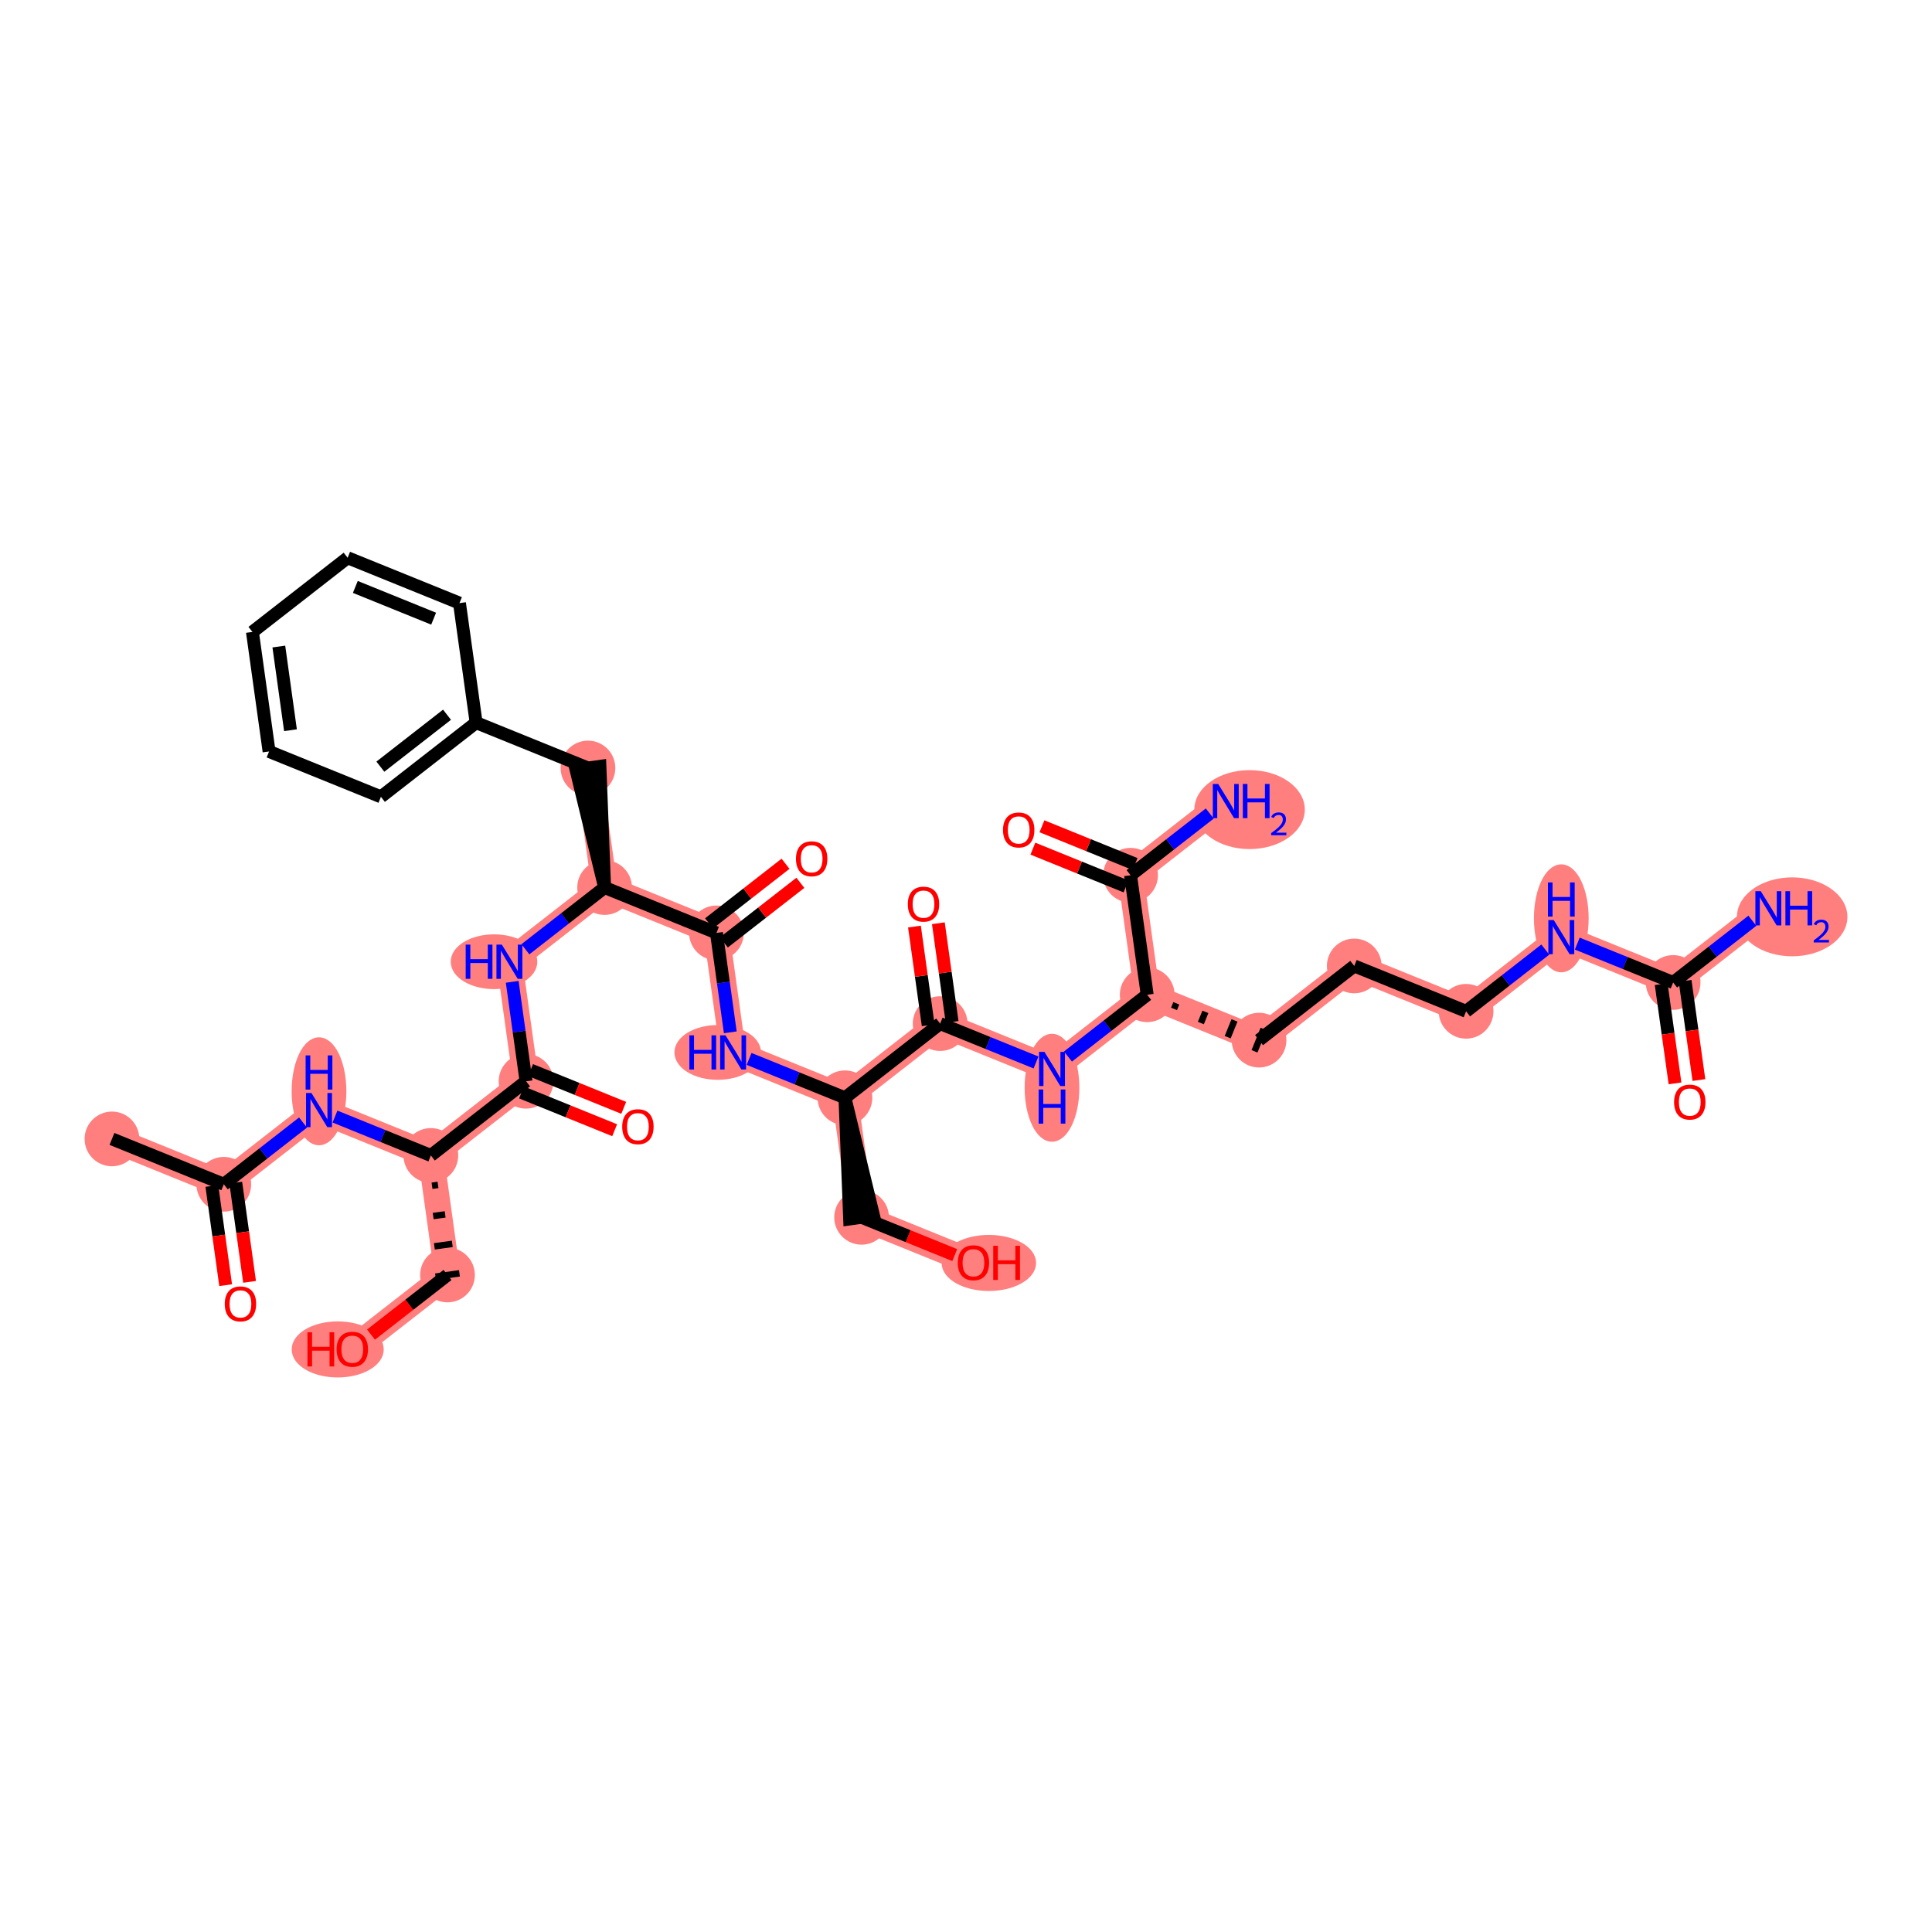 <?xml version='1.0' encoding='iso-8859-1'?>
<svg version='1.1' baseProfile='full'
              xmlns='http://www.w3.org/2000/svg'
                      xmlns:rdkit='http://www.rdkit.org/xml'
                      xmlns:xlink='http://www.w3.org/1999/xlink'
                  xml:space='preserve'
width='300px' height='300px' viewBox='0 0 300 300'>
<!-- END OF HEADER -->
<rect style='opacity:1.0;fill:#FFFFFF;stroke:none' width='300' height='300' x='0' y='0'> </rect>
<rect style='opacity:1.0;fill:#FFFFFF;stroke:none' width='300' height='300' x='0' y='0'> </rect>
<path d='M 17.385,176.851 L 34.752,183.893' style='fill:none;fill-rule:evenodd;stroke:#FF7F7F;stroke-width:4.0px;stroke-linecap:butt;stroke-linejoin:miter;stroke-opacity:1' />
<path d='M 34.752,183.893 L 49.535,172.374' style='fill:none;fill-rule:evenodd;stroke:#FF7F7F;stroke-width:4.0px;stroke-linecap:butt;stroke-linejoin:miter;stroke-opacity:1' />
<path d='M 49.535,172.374 L 66.902,179.417' style='fill:none;fill-rule:evenodd;stroke:#FF7F7F;stroke-width:4.0px;stroke-linecap:butt;stroke-linejoin:miter;stroke-opacity:1' />
<path d='M 66.902,179.417 L 69.487,197.979' style='fill:none;fill-rule:evenodd;stroke:#FF7F7F;stroke-width:4.0px;stroke-linecap:butt;stroke-linejoin:miter;stroke-opacity:1' />
<path d='M 66.902,179.417 L 81.685,167.898' style='fill:none;fill-rule:evenodd;stroke:#FF7F7F;stroke-width:4.0px;stroke-linecap:butt;stroke-linejoin:miter;stroke-opacity:1' />
<path d='M 69.487,197.979 L 54.704,209.498' style='fill:none;fill-rule:evenodd;stroke:#FF7F7F;stroke-width:4.0px;stroke-linecap:butt;stroke-linejoin:miter;stroke-opacity:1' />
<path d='M 81.685,167.898 L 79.101,149.336' style='fill:none;fill-rule:evenodd;stroke:#FF7F7F;stroke-width:4.0px;stroke-linecap:butt;stroke-linejoin:miter;stroke-opacity:1' />
<path d='M 79.101,149.336 L 93.884,137.816' style='fill:none;fill-rule:evenodd;stroke:#FF7F7F;stroke-width:4.0px;stroke-linecap:butt;stroke-linejoin:miter;stroke-opacity:1' />
<path d='M 93.884,137.816 L 91.299,119.254' style='fill:none;fill-rule:evenodd;stroke:#FF7F7F;stroke-width:4.0px;stroke-linecap:butt;stroke-linejoin:miter;stroke-opacity:1' />
<path d='M 93.884,137.816 L 111.251,144.859' style='fill:none;fill-rule:evenodd;stroke:#FF7F7F;stroke-width:4.0px;stroke-linecap:butt;stroke-linejoin:miter;stroke-opacity:1' />
<path d='M 111.251,144.859 L 113.836,163.421' style='fill:none;fill-rule:evenodd;stroke:#FF7F7F;stroke-width:4.0px;stroke-linecap:butt;stroke-linejoin:miter;stroke-opacity:1' />
<path d='M 113.836,163.421 L 131.203,170.464' style='fill:none;fill-rule:evenodd;stroke:#FF7F7F;stroke-width:4.0px;stroke-linecap:butt;stroke-linejoin:miter;stroke-opacity:1' />
<path d='M 131.203,170.464 L 133.788,189.026' style='fill:none;fill-rule:evenodd;stroke:#FF7F7F;stroke-width:4.0px;stroke-linecap:butt;stroke-linejoin:miter;stroke-opacity:1' />
<path d='M 131.203,170.464 L 145.986,158.945' style='fill:none;fill-rule:evenodd;stroke:#FF7F7F;stroke-width:4.0px;stroke-linecap:butt;stroke-linejoin:miter;stroke-opacity:1' />
<path d='M 133.788,189.026 L 151.155,196.069' style='fill:none;fill-rule:evenodd;stroke:#FF7F7F;stroke-width:4.0px;stroke-linecap:butt;stroke-linejoin:miter;stroke-opacity:1' />
<path d='M 145.986,158.945 L 163.353,165.988' style='fill:none;fill-rule:evenodd;stroke:#FF7F7F;stroke-width:4.0px;stroke-linecap:butt;stroke-linejoin:miter;stroke-opacity:1' />
<path d='M 163.353,165.988 L 178.136,154.468' style='fill:none;fill-rule:evenodd;stroke:#FF7F7F;stroke-width:4.0px;stroke-linecap:butt;stroke-linejoin:miter;stroke-opacity:1' />
<path d='M 178.136,154.468 L 195.504,161.511' style='fill:none;fill-rule:evenodd;stroke:#FF7F7F;stroke-width:4.0px;stroke-linecap:butt;stroke-linejoin:miter;stroke-opacity:1' />
<path d='M 178.136,154.468 L 175.552,135.906' style='fill:none;fill-rule:evenodd;stroke:#FF7F7F;stroke-width:4.0px;stroke-linecap:butt;stroke-linejoin:miter;stroke-opacity:1' />
<path d='M 195.504,161.511 L 210.287,149.992' style='fill:none;fill-rule:evenodd;stroke:#FF7F7F;stroke-width:4.0px;stroke-linecap:butt;stroke-linejoin:miter;stroke-opacity:1' />
<path d='M 210.287,149.992 L 227.654,157.035' style='fill:none;fill-rule:evenodd;stroke:#FF7F7F;stroke-width:4.0px;stroke-linecap:butt;stroke-linejoin:miter;stroke-opacity:1' />
<path d='M 227.654,157.035 L 242.437,145.515' style='fill:none;fill-rule:evenodd;stroke:#FF7F7F;stroke-width:4.0px;stroke-linecap:butt;stroke-linejoin:miter;stroke-opacity:1' />
<path d='M 242.437,145.515 L 259.804,152.558' style='fill:none;fill-rule:evenodd;stroke:#FF7F7F;stroke-width:4.0px;stroke-linecap:butt;stroke-linejoin:miter;stroke-opacity:1' />
<path d='M 259.804,152.558 L 274.587,141.039' style='fill:none;fill-rule:evenodd;stroke:#FF7F7F;stroke-width:4.0px;stroke-linecap:butt;stroke-linejoin:miter;stroke-opacity:1' />
<path d='M 175.552,135.906 L 190.335,124.387' style='fill:none;fill-rule:evenodd;stroke:#FF7F7F;stroke-width:4.0px;stroke-linecap:butt;stroke-linejoin:miter;stroke-opacity:1' />
<ellipse cx='17.385' cy='176.851' rx='3.748' ry='3.748'  style='fill:#FF7F7F;fill-rule:evenodd;stroke:#FF7F7F;stroke-width:1.0px;stroke-linecap:butt;stroke-linejoin:miter;stroke-opacity:1' />
<ellipse cx='34.752' cy='183.893' rx='3.748' ry='3.748'  style='fill:#FF7F7F;fill-rule:evenodd;stroke:#FF7F7F;stroke-width:1.0px;stroke-linecap:butt;stroke-linejoin:miter;stroke-opacity:1' />
<ellipse cx='49.535' cy='169.455' rx='3.748' ry='7.881'  style='fill:#FF7F7F;fill-rule:evenodd;stroke:#FF7F7F;stroke-width:1.0px;stroke-linecap:butt;stroke-linejoin:miter;stroke-opacity:1' />
<ellipse cx='66.902' cy='179.417' rx='3.748' ry='3.748'  style='fill:#FF7F7F;fill-rule:evenodd;stroke:#FF7F7F;stroke-width:1.0px;stroke-linecap:butt;stroke-linejoin:miter;stroke-opacity:1' />
<ellipse cx='69.487' cy='197.979' rx='3.748' ry='3.748'  style='fill:#FF7F7F;fill-rule:evenodd;stroke:#FF7F7F;stroke-width:1.0px;stroke-linecap:butt;stroke-linejoin:miter;stroke-opacity:1' />
<ellipse cx='52.44' cy='209.539' rx='6.647' ry='3.854'  style='fill:#FF7F7F;fill-rule:evenodd;stroke:#FF7F7F;stroke-width:1.0px;stroke-linecap:butt;stroke-linejoin:miter;stroke-opacity:1' />
<ellipse cx='81.685' cy='167.898' rx='3.748' ry='3.748'  style='fill:#FF7F7F;fill-rule:evenodd;stroke:#FF7F7F;stroke-width:1.0px;stroke-linecap:butt;stroke-linejoin:miter;stroke-opacity:1' />
<ellipse cx='76.713' cy='149.336' rx='6.223' ry='3.753'  style='fill:#FF7F7F;fill-rule:evenodd;stroke:#FF7F7F;stroke-width:1.0px;stroke-linecap:butt;stroke-linejoin:miter;stroke-opacity:1' />
<ellipse cx='93.884' cy='137.816' rx='3.748' ry='3.748'  style='fill:#FF7F7F;fill-rule:evenodd;stroke:#FF7F7F;stroke-width:1.0px;stroke-linecap:butt;stroke-linejoin:miter;stroke-opacity:1' />
<ellipse cx='91.299' cy='119.254' rx='3.748' ry='3.748'  style='fill:#FF7F7F;fill-rule:evenodd;stroke:#FF7F7F;stroke-width:1.0px;stroke-linecap:butt;stroke-linejoin:miter;stroke-opacity:1' />
<ellipse cx='111.251' cy='144.859' rx='3.748' ry='3.748'  style='fill:#FF7F7F;fill-rule:evenodd;stroke:#FF7F7F;stroke-width:1.0px;stroke-linecap:butt;stroke-linejoin:miter;stroke-opacity:1' />
<ellipse cx='111.448' cy='163.421' rx='6.223' ry='3.753'  style='fill:#FF7F7F;fill-rule:evenodd;stroke:#FF7F7F;stroke-width:1.0px;stroke-linecap:butt;stroke-linejoin:miter;stroke-opacity:1' />
<ellipse cx='131.203' cy='170.464' rx='3.748' ry='3.748'  style='fill:#FF7F7F;fill-rule:evenodd;stroke:#FF7F7F;stroke-width:1.0px;stroke-linecap:butt;stroke-linejoin:miter;stroke-opacity:1' />
<ellipse cx='133.788' cy='189.026' rx='3.748' ry='3.748'  style='fill:#FF7F7F;fill-rule:evenodd;stroke:#FF7F7F;stroke-width:1.0px;stroke-linecap:butt;stroke-linejoin:miter;stroke-opacity:1' />
<ellipse cx='153.55' cy='196.11' rx='6.833' ry='3.854'  style='fill:#FF7F7F;fill-rule:evenodd;stroke:#FF7F7F;stroke-width:1.0px;stroke-linecap:butt;stroke-linejoin:miter;stroke-opacity:1' />
<ellipse cx='145.986' cy='158.945' rx='3.748' ry='3.748'  style='fill:#FF7F7F;fill-rule:evenodd;stroke:#FF7F7F;stroke-width:1.0px;stroke-linecap:butt;stroke-linejoin:miter;stroke-opacity:1' />
<ellipse cx='163.353' cy='168.907' rx='3.748' ry='7.881'  style='fill:#FF7F7F;fill-rule:evenodd;stroke:#FF7F7F;stroke-width:1.0px;stroke-linecap:butt;stroke-linejoin:miter;stroke-opacity:1' />
<ellipse cx='178.136' cy='154.468' rx='3.748' ry='3.748'  style='fill:#FF7F7F;fill-rule:evenodd;stroke:#FF7F7F;stroke-width:1.0px;stroke-linecap:butt;stroke-linejoin:miter;stroke-opacity:1' />
<ellipse cx='195.504' cy='161.511' rx='3.748' ry='3.748'  style='fill:#FF7F7F;fill-rule:evenodd;stroke:#FF7F7F;stroke-width:1.0px;stroke-linecap:butt;stroke-linejoin:miter;stroke-opacity:1' />
<ellipse cx='210.287' cy='149.992' rx='3.748' ry='3.748'  style='fill:#FF7F7F;fill-rule:evenodd;stroke:#FF7F7F;stroke-width:1.0px;stroke-linecap:butt;stroke-linejoin:miter;stroke-opacity:1' />
<ellipse cx='227.654' cy='157.035' rx='3.748' ry='3.748'  style='fill:#FF7F7F;fill-rule:evenodd;stroke:#FF7F7F;stroke-width:1.0px;stroke-linecap:butt;stroke-linejoin:miter;stroke-opacity:1' />
<ellipse cx='242.437' cy='142.596' rx='3.748' ry='7.881'  style='fill:#FF7F7F;fill-rule:evenodd;stroke:#FF7F7F;stroke-width:1.0px;stroke-linecap:butt;stroke-linejoin:miter;stroke-opacity:1' />
<ellipse cx='259.804' cy='152.558' rx='3.748' ry='3.748'  style='fill:#FF7F7F;fill-rule:evenodd;stroke:#FF7F7F;stroke-width:1.0px;stroke-linecap:butt;stroke-linejoin:miter;stroke-opacity:1' />
<ellipse cx='278.286' cy='142.366' rx='8.077' ry='5.629'  style='fill:#FF7F7F;fill-rule:evenodd;stroke:#FF7F7F;stroke-width:1.0px;stroke-linecap:butt;stroke-linejoin:miter;stroke-opacity:1' />
<ellipse cx='175.552' cy='135.906' rx='3.748' ry='3.748'  style='fill:#FF7F7F;fill-rule:evenodd;stroke:#FF7F7F;stroke-width:1.0px;stroke-linecap:butt;stroke-linejoin:miter;stroke-opacity:1' />
<ellipse cx='194.034' cy='125.714' rx='8.077' ry='5.629'  style='fill:#FF7F7F;fill-rule:evenodd;stroke:#FF7F7F;stroke-width:1.0px;stroke-linecap:butt;stroke-linejoin:miter;stroke-opacity:1' />
<path class='bond-0 atom-0 atom-1' d='M 17.385,176.851 L 34.752,183.893' style='fill:none;fill-rule:evenodd;stroke:#000000;stroke-width:2.0px;stroke-linecap:butt;stroke-linejoin:miter;stroke-opacity:1' />
<path class='bond-1 atom-1 atom-2' d='M 32.896,184.152 L 33.969,191.857' style='fill:none;fill-rule:evenodd;stroke:#000000;stroke-width:2.0px;stroke-linecap:butt;stroke-linejoin:miter;stroke-opacity:1' />
<path class='bond-1 atom-1 atom-2' d='M 33.969,191.857 L 35.041,199.562' style='fill:none;fill-rule:evenodd;stroke:#FF0000;stroke-width:2.0px;stroke-linecap:butt;stroke-linejoin:miter;stroke-opacity:1' />
<path class='bond-1 atom-1 atom-2' d='M 36.608,183.635 L 37.681,191.34' style='fill:none;fill-rule:evenodd;stroke:#000000;stroke-width:2.0px;stroke-linecap:butt;stroke-linejoin:miter;stroke-opacity:1' />
<path class='bond-1 atom-1 atom-2' d='M 37.681,191.34 L 38.754,199.045' style='fill:none;fill-rule:evenodd;stroke:#FF0000;stroke-width:2.0px;stroke-linecap:butt;stroke-linejoin:miter;stroke-opacity:1' />
<path class='bond-2 atom-1 atom-3' d='M 34.752,183.893 L 40.903,179.101' style='fill:none;fill-rule:evenodd;stroke:#000000;stroke-width:2.0px;stroke-linecap:butt;stroke-linejoin:miter;stroke-opacity:1' />
<path class='bond-2 atom-1 atom-3' d='M 40.903,179.101 L 47.054,174.308' style='fill:none;fill-rule:evenodd;stroke:#0000FF;stroke-width:2.0px;stroke-linecap:butt;stroke-linejoin:miter;stroke-opacity:1' />
<path class='bond-3 atom-3 atom-4' d='M 52.016,173.38 L 59.459,176.399' style='fill:none;fill-rule:evenodd;stroke:#0000FF;stroke-width:2.0px;stroke-linecap:butt;stroke-linejoin:miter;stroke-opacity:1' />
<path class='bond-3 atom-3 atom-4' d='M 59.459,176.399 L 66.902,179.417' style='fill:none;fill-rule:evenodd;stroke:#000000;stroke-width:2.0px;stroke-linecap:butt;stroke-linejoin:miter;stroke-opacity:1' />
<path class='bond-4 atom-4 atom-5' d='M 67.084,184.122 L 68.013,183.993' style='fill:none;fill-rule:evenodd;stroke:#000000;stroke-width:1.0px;stroke-linecap:butt;stroke-linejoin:miter;stroke-opacity:1' />
<path class='bond-4 atom-4 atom-5' d='M 67.266,188.827 L 69.123,188.569' style='fill:none;fill-rule:evenodd;stroke:#000000;stroke-width:1.0px;stroke-linecap:butt;stroke-linejoin:miter;stroke-opacity:1' />
<path class='bond-4 atom-4 atom-5' d='M 67.449,193.532 L 70.233,193.145' style='fill:none;fill-rule:evenodd;stroke:#000000;stroke-width:1.0px;stroke-linecap:butt;stroke-linejoin:miter;stroke-opacity:1' />
<path class='bond-4 atom-4 atom-5' d='M 67.631,198.237 L 71.343,197.721' style='fill:none;fill-rule:evenodd;stroke:#000000;stroke-width:1.0px;stroke-linecap:butt;stroke-linejoin:miter;stroke-opacity:1' />
<path class='bond-6 atom-4 atom-7' d='M 66.902,179.417 L 81.685,167.898' style='fill:none;fill-rule:evenodd;stroke:#000000;stroke-width:2.0px;stroke-linecap:butt;stroke-linejoin:miter;stroke-opacity:1' />
<path class='bond-5 atom-5 atom-6' d='M 69.487,197.979 L 63.548,202.607' style='fill:none;fill-rule:evenodd;stroke:#000000;stroke-width:2.0px;stroke-linecap:butt;stroke-linejoin:miter;stroke-opacity:1' />
<path class='bond-5 atom-5 atom-6' d='M 63.548,202.607 L 57.609,207.235' style='fill:none;fill-rule:evenodd;stroke:#FF0000;stroke-width:2.0px;stroke-linecap:butt;stroke-linejoin:miter;stroke-opacity:1' />
<path class='bond-7 atom-7 atom-8' d='M 80.981,169.634 L 88.212,172.567' style='fill:none;fill-rule:evenodd;stroke:#000000;stroke-width:2.0px;stroke-linecap:butt;stroke-linejoin:miter;stroke-opacity:1' />
<path class='bond-7 atom-7 atom-8' d='M 88.212,172.567 L 95.444,175.499' style='fill:none;fill-rule:evenodd;stroke:#FF0000;stroke-width:2.0px;stroke-linecap:butt;stroke-linejoin:miter;stroke-opacity:1' />
<path class='bond-7 atom-7 atom-8' d='M 82.39,166.161 L 89.621,169.093' style='fill:none;fill-rule:evenodd;stroke:#000000;stroke-width:2.0px;stroke-linecap:butt;stroke-linejoin:miter;stroke-opacity:1' />
<path class='bond-7 atom-7 atom-8' d='M 89.621,169.093 L 96.852,172.026' style='fill:none;fill-rule:evenodd;stroke:#FF0000;stroke-width:2.0px;stroke-linecap:butt;stroke-linejoin:miter;stroke-opacity:1' />
<path class='bond-8 atom-7 atom-9' d='M 81.685,167.898 L 80.61,160.178' style='fill:none;fill-rule:evenodd;stroke:#000000;stroke-width:2.0px;stroke-linecap:butt;stroke-linejoin:miter;stroke-opacity:1' />
<path class='bond-8 atom-7 atom-9' d='M 80.61,160.178 L 79.535,152.458' style='fill:none;fill-rule:evenodd;stroke:#0000FF;stroke-width:2.0px;stroke-linecap:butt;stroke-linejoin:miter;stroke-opacity:1' />
<path class='bond-9 atom-9 atom-10' d='M 81.582,147.402 L 87.733,142.609' style='fill:none;fill-rule:evenodd;stroke:#0000FF;stroke-width:2.0px;stroke-linecap:butt;stroke-linejoin:miter;stroke-opacity:1' />
<path class='bond-9 atom-9 atom-10' d='M 87.733,142.609 L 93.884,137.816' style='fill:none;fill-rule:evenodd;stroke:#000000;stroke-width:2.0px;stroke-linecap:butt;stroke-linejoin:miter;stroke-opacity:1' />
<path class='bond-10 atom-10 atom-11' d='M 93.884,137.816 L 93.156,118.996 L 89.443,119.513 Z' style='fill:#000000;fill-rule:evenodd;fill-opacity:1;stroke:#000000;stroke-width:2.0px;stroke-linecap:butt;stroke-linejoin:miter;stroke-opacity:1;' />
<path class='bond-17 atom-10 atom-18' d='M 93.884,137.816 L 111.251,144.859' style='fill:none;fill-rule:evenodd;stroke:#000000;stroke-width:2.0px;stroke-linecap:butt;stroke-linejoin:miter;stroke-opacity:1' />
<path class='bond-11 atom-11 atom-12' d='M 91.299,119.254 L 73.932,112.212' style='fill:none;fill-rule:evenodd;stroke:#000000;stroke-width:2.0px;stroke-linecap:butt;stroke-linejoin:miter;stroke-opacity:1' />
<path class='bond-12 atom-12 atom-13' d='M 73.932,112.212 L 59.149,123.731' style='fill:none;fill-rule:evenodd;stroke:#000000;stroke-width:2.0px;stroke-linecap:butt;stroke-linejoin:miter;stroke-opacity:1' />
<path class='bond-12 atom-12 atom-13' d='M 69.411,110.983 L 59.062,119.046' style='fill:none;fill-rule:evenodd;stroke:#000000;stroke-width:2.0px;stroke-linecap:butt;stroke-linejoin:miter;stroke-opacity:1' />
<path class='bond-37 atom-17 atom-12' d='M 71.347,93.65 L 73.932,112.212' style='fill:none;fill-rule:evenodd;stroke:#000000;stroke-width:2.0px;stroke-linecap:butt;stroke-linejoin:miter;stroke-opacity:1' />
<path class='bond-13 atom-13 atom-14' d='M 59.149,123.731 L 41.782,116.688' style='fill:none;fill-rule:evenodd;stroke:#000000;stroke-width:2.0px;stroke-linecap:butt;stroke-linejoin:miter;stroke-opacity:1' />
<path class='bond-14 atom-14 atom-15' d='M 41.782,116.688 L 39.197,98.126' style='fill:none;fill-rule:evenodd;stroke:#000000;stroke-width:2.0px;stroke-linecap:butt;stroke-linejoin:miter;stroke-opacity:1' />
<path class='bond-14 atom-14 atom-15' d='M 45.106,113.387 L 43.297,100.394' style='fill:none;fill-rule:evenodd;stroke:#000000;stroke-width:2.0px;stroke-linecap:butt;stroke-linejoin:miter;stroke-opacity:1' />
<path class='bond-15 atom-15 atom-16' d='M 39.197,98.126 L 53.98,86.607' style='fill:none;fill-rule:evenodd;stroke:#000000;stroke-width:2.0px;stroke-linecap:butt;stroke-linejoin:miter;stroke-opacity:1' />
<path class='bond-16 atom-16 atom-17' d='M 53.98,86.607 L 71.347,93.65' style='fill:none;fill-rule:evenodd;stroke:#000000;stroke-width:2.0px;stroke-linecap:butt;stroke-linejoin:miter;stroke-opacity:1' />
<path class='bond-16 atom-16 atom-17' d='M 55.176,91.137 L 67.334,96.067' style='fill:none;fill-rule:evenodd;stroke:#000000;stroke-width:2.0px;stroke-linecap:butt;stroke-linejoin:miter;stroke-opacity:1' />
<path class='bond-18 atom-18 atom-19' d='M 112.403,146.338 L 118.342,141.71' style='fill:none;fill-rule:evenodd;stroke:#000000;stroke-width:2.0px;stroke-linecap:butt;stroke-linejoin:miter;stroke-opacity:1' />
<path class='bond-18 atom-18 atom-19' d='M 118.342,141.71 L 124.281,137.082' style='fill:none;fill-rule:evenodd;stroke:#FF0000;stroke-width:2.0px;stroke-linecap:butt;stroke-linejoin:miter;stroke-opacity:1' />
<path class='bond-18 atom-18 atom-19' d='M 110.099,143.381 L 116.038,138.753' style='fill:none;fill-rule:evenodd;stroke:#000000;stroke-width:2.0px;stroke-linecap:butt;stroke-linejoin:miter;stroke-opacity:1' />
<path class='bond-18 atom-18 atom-19' d='M 116.038,138.753 L 121.977,134.125' style='fill:none;fill-rule:evenodd;stroke:#FF0000;stroke-width:2.0px;stroke-linecap:butt;stroke-linejoin:miter;stroke-opacity:1' />
<path class='bond-19 atom-18 atom-20' d='M 111.251,144.859 L 112.326,152.579' style='fill:none;fill-rule:evenodd;stroke:#000000;stroke-width:2.0px;stroke-linecap:butt;stroke-linejoin:miter;stroke-opacity:1' />
<path class='bond-19 atom-18 atom-20' d='M 112.326,152.579 L 113.401,160.299' style='fill:none;fill-rule:evenodd;stroke:#0000FF;stroke-width:2.0px;stroke-linecap:butt;stroke-linejoin:miter;stroke-opacity:1' />
<path class='bond-20 atom-20 atom-21' d='M 116.317,164.427 L 123.76,167.446' style='fill:none;fill-rule:evenodd;stroke:#0000FF;stroke-width:2.0px;stroke-linecap:butt;stroke-linejoin:miter;stroke-opacity:1' />
<path class='bond-20 atom-20 atom-21' d='M 123.76,167.446 L 131.203,170.464' style='fill:none;fill-rule:evenodd;stroke:#000000;stroke-width:2.0px;stroke-linecap:butt;stroke-linejoin:miter;stroke-opacity:1' />
<path class='bond-21 atom-21 atom-22' d='M 131.203,170.464 L 131.931,189.285 L 135.644,188.768 Z' style='fill:#000000;fill-rule:evenodd;fill-opacity:1;stroke:#000000;stroke-width:2.0px;stroke-linecap:butt;stroke-linejoin:miter;stroke-opacity:1;' />
<path class='bond-23 atom-21 atom-24' d='M 131.203,170.464 L 145.986,158.945' style='fill:none;fill-rule:evenodd;stroke:#000000;stroke-width:2.0px;stroke-linecap:butt;stroke-linejoin:miter;stroke-opacity:1' />
<path class='bond-22 atom-22 atom-23' d='M 133.788,189.026 L 141.019,191.958' style='fill:none;fill-rule:evenodd;stroke:#000000;stroke-width:2.0px;stroke-linecap:butt;stroke-linejoin:miter;stroke-opacity:1' />
<path class='bond-22 atom-22 atom-23' d='M 141.019,191.958 L 148.25,194.891' style='fill:none;fill-rule:evenodd;stroke:#FF0000;stroke-width:2.0px;stroke-linecap:butt;stroke-linejoin:miter;stroke-opacity:1' />
<path class='bond-24 atom-24 atom-25' d='M 147.842,158.686 L 146.775,151.023' style='fill:none;fill-rule:evenodd;stroke:#000000;stroke-width:2.0px;stroke-linecap:butt;stroke-linejoin:miter;stroke-opacity:1' />
<path class='bond-24 atom-24 atom-25' d='M 146.775,151.023 L 145.708,143.359' style='fill:none;fill-rule:evenodd;stroke:#FF0000;stroke-width:2.0px;stroke-linecap:butt;stroke-linejoin:miter;stroke-opacity:1' />
<path class='bond-24 atom-24 atom-25' d='M 144.13,159.203 L 143.063,151.54' style='fill:none;fill-rule:evenodd;stroke:#000000;stroke-width:2.0px;stroke-linecap:butt;stroke-linejoin:miter;stroke-opacity:1' />
<path class='bond-24 atom-24 atom-25' d='M 143.063,151.54 L 141.996,143.876' style='fill:none;fill-rule:evenodd;stroke:#FF0000;stroke-width:2.0px;stroke-linecap:butt;stroke-linejoin:miter;stroke-opacity:1' />
<path class='bond-25 atom-24 atom-26' d='M 145.986,158.945 L 153.429,161.963' style='fill:none;fill-rule:evenodd;stroke:#000000;stroke-width:2.0px;stroke-linecap:butt;stroke-linejoin:miter;stroke-opacity:1' />
<path class='bond-25 atom-24 atom-26' d='M 153.429,161.963 L 160.872,164.981' style='fill:none;fill-rule:evenodd;stroke:#0000FF;stroke-width:2.0px;stroke-linecap:butt;stroke-linejoin:miter;stroke-opacity:1' />
<path class='bond-26 atom-26 atom-27' d='M 165.835,164.054 L 171.986,159.261' style='fill:none;fill-rule:evenodd;stroke:#0000FF;stroke-width:2.0px;stroke-linecap:butt;stroke-linejoin:miter;stroke-opacity:1' />
<path class='bond-26 atom-26 atom-27' d='M 171.986,159.261 L 178.136,154.468' style='fill:none;fill-rule:evenodd;stroke:#000000;stroke-width:2.0px;stroke-linecap:butt;stroke-linejoin:miter;stroke-opacity:1' />
<path class='bond-27 atom-27 atom-28' d='M 182.302,156.663 L 182.654,155.795' style='fill:none;fill-rule:evenodd;stroke:#000000;stroke-width:1.0px;stroke-linecap:butt;stroke-linejoin:miter;stroke-opacity:1' />
<path class='bond-27 atom-27 atom-28' d='M 186.468,158.858 L 187.172,157.121' style='fill:none;fill-rule:evenodd;stroke:#000000;stroke-width:1.0px;stroke-linecap:butt;stroke-linejoin:miter;stroke-opacity:1' />
<path class='bond-27 atom-27 atom-28' d='M 190.634,161.053 L 191.69,158.448' style='fill:none;fill-rule:evenodd;stroke:#000000;stroke-width:1.0px;stroke-linecap:butt;stroke-linejoin:miter;stroke-opacity:1' />
<path class='bond-27 atom-27 atom-28' d='M 194.799,163.248 L 196.208,159.774' style='fill:none;fill-rule:evenodd;stroke:#000000;stroke-width:1.0px;stroke-linecap:butt;stroke-linejoin:miter;stroke-opacity:1' />
<path class='bond-34 atom-27 atom-35' d='M 178.136,154.468 L 175.552,135.906' style='fill:none;fill-rule:evenodd;stroke:#000000;stroke-width:2.0px;stroke-linecap:butt;stroke-linejoin:miter;stroke-opacity:1' />
<path class='bond-28 atom-28 atom-29' d='M 195.504,161.511 L 210.287,149.992' style='fill:none;fill-rule:evenodd;stroke:#000000;stroke-width:2.0px;stroke-linecap:butt;stroke-linejoin:miter;stroke-opacity:1' />
<path class='bond-29 atom-29 atom-30' d='M 210.287,149.992 L 227.654,157.035' style='fill:none;fill-rule:evenodd;stroke:#000000;stroke-width:2.0px;stroke-linecap:butt;stroke-linejoin:miter;stroke-opacity:1' />
<path class='bond-30 atom-30 atom-31' d='M 227.654,157.035 L 233.805,152.242' style='fill:none;fill-rule:evenodd;stroke:#000000;stroke-width:2.0px;stroke-linecap:butt;stroke-linejoin:miter;stroke-opacity:1' />
<path class='bond-30 atom-30 atom-31' d='M 233.805,152.242 L 239.956,147.449' style='fill:none;fill-rule:evenodd;stroke:#0000FF;stroke-width:2.0px;stroke-linecap:butt;stroke-linejoin:miter;stroke-opacity:1' />
<path class='bond-31 atom-31 atom-32' d='M 244.918,146.522 L 252.361,149.54' style='fill:none;fill-rule:evenodd;stroke:#0000FF;stroke-width:2.0px;stroke-linecap:butt;stroke-linejoin:miter;stroke-opacity:1' />
<path class='bond-31 atom-31 atom-32' d='M 252.361,149.54 L 259.804,152.558' style='fill:none;fill-rule:evenodd;stroke:#000000;stroke-width:2.0px;stroke-linecap:butt;stroke-linejoin:miter;stroke-opacity:1' />
<path class='bond-32 atom-32 atom-33' d='M 259.804,152.558 L 265.955,147.765' style='fill:none;fill-rule:evenodd;stroke:#000000;stroke-width:2.0px;stroke-linecap:butt;stroke-linejoin:miter;stroke-opacity:1' />
<path class='bond-32 atom-32 atom-33' d='M 265.955,147.765 L 272.106,142.973' style='fill:none;fill-rule:evenodd;stroke:#0000FF;stroke-width:2.0px;stroke-linecap:butt;stroke-linejoin:miter;stroke-opacity:1' />
<path class='bond-33 atom-32 atom-34' d='M 257.948,152.817 L 259.021,160.522' style='fill:none;fill-rule:evenodd;stroke:#000000;stroke-width:2.0px;stroke-linecap:butt;stroke-linejoin:miter;stroke-opacity:1' />
<path class='bond-33 atom-32 atom-34' d='M 259.021,160.522 L 260.094,168.226' style='fill:none;fill-rule:evenodd;stroke:#FF0000;stroke-width:2.0px;stroke-linecap:butt;stroke-linejoin:miter;stroke-opacity:1' />
<path class='bond-33 atom-32 atom-34' d='M 261.661,152.3 L 262.733,160.005' style='fill:none;fill-rule:evenodd;stroke:#000000;stroke-width:2.0px;stroke-linecap:butt;stroke-linejoin:miter;stroke-opacity:1' />
<path class='bond-33 atom-32 atom-34' d='M 262.733,160.005 L 263.806,167.71' style='fill:none;fill-rule:evenodd;stroke:#FF0000;stroke-width:2.0px;stroke-linecap:butt;stroke-linejoin:miter;stroke-opacity:1' />
<path class='bond-35 atom-35 atom-36' d='M 175.552,135.906 L 181.703,131.114' style='fill:none;fill-rule:evenodd;stroke:#000000;stroke-width:2.0px;stroke-linecap:butt;stroke-linejoin:miter;stroke-opacity:1' />
<path class='bond-35 atom-35 atom-36' d='M 181.703,131.114 L 187.853,126.321' style='fill:none;fill-rule:evenodd;stroke:#0000FF;stroke-width:2.0px;stroke-linecap:butt;stroke-linejoin:miter;stroke-opacity:1' />
<path class='bond-36 atom-35 atom-37' d='M 176.256,134.17 L 169.025,131.237' style='fill:none;fill-rule:evenodd;stroke:#000000;stroke-width:2.0px;stroke-linecap:butt;stroke-linejoin:miter;stroke-opacity:1' />
<path class='bond-36 atom-35 atom-37' d='M 169.025,131.237 L 161.794,128.305' style='fill:none;fill-rule:evenodd;stroke:#FF0000;stroke-width:2.0px;stroke-linecap:butt;stroke-linejoin:miter;stroke-opacity:1' />
<path class='bond-36 atom-35 atom-37' d='M 174.848,137.643 L 167.616,134.711' style='fill:none;fill-rule:evenodd;stroke:#000000;stroke-width:2.0px;stroke-linecap:butt;stroke-linejoin:miter;stroke-opacity:1' />
<path class='bond-36 atom-35 atom-37' d='M 167.616,134.711 L 160.385,131.778' style='fill:none;fill-rule:evenodd;stroke:#FF0000;stroke-width:2.0px;stroke-linecap:butt;stroke-linejoin:miter;stroke-opacity:1' />
<path  class='atom-2' d='M 34.9 202.47
Q 34.9 201.196, 35.53 200.484
Q 36.16 199.772, 37.337 199.772
Q 38.513 199.772, 39.143 200.484
Q 39.773 201.196, 39.773 202.47
Q 39.773 203.76, 39.136 204.494
Q 38.498 205.222, 37.337 205.222
Q 36.167 205.222, 35.53 204.494
Q 34.9 203.767, 34.9 202.47
M 37.337 204.622
Q 38.146 204.622, 38.581 204.082
Q 39.023 203.535, 39.023 202.47
Q 39.023 201.428, 38.581 200.904
Q 38.146 200.371, 37.337 200.371
Q 36.527 200.371, 36.085 200.896
Q 35.65 201.421, 35.65 202.47
Q 35.65 203.542, 36.085 204.082
Q 36.527 204.622, 37.337 204.622
' fill='#FF0000'/>
<path  class='atom-3' d='M 48.362 169.72
L 50.101 172.532
Q 50.273 172.809, 50.551 173.311
Q 50.828 173.813, 50.843 173.843
L 50.843 169.72
L 51.548 169.72
L 51.548 175.028
L 50.821 175.028
L 48.954 171.954
Q 48.737 171.595, 48.504 171.182
Q 48.279 170.77, 48.212 170.643
L 48.212 175.028
L 47.522 175.028
L 47.522 169.72
L 48.362 169.72
' fill='#0000FF'/>
<path  class='atom-3' d='M 47.458 163.882
L 48.178 163.882
L 48.178 166.139
L 50.892 166.139
L 50.892 163.882
L 51.611 163.882
L 51.611 169.19
L 50.892 169.19
L 50.892 166.738
L 48.178 166.738
L 48.178 169.19
L 47.458 169.19
L 47.458 163.882
' fill='#0000FF'/>
<path  class='atom-6' d='M 47.74 206.874
L 48.459 206.874
L 48.459 209.131
L 51.173 209.131
L 51.173 206.874
L 51.893 206.874
L 51.893 212.182
L 51.173 212.182
L 51.173 209.731
L 48.459 209.731
L 48.459 212.182
L 47.74 212.182
L 47.74 206.874
' fill='#FF0000'/>
<path  class='atom-6' d='M 52.267 209.513
Q 52.267 208.239, 52.897 207.527
Q 53.527 206.814, 54.704 206.814
Q 55.881 206.814, 56.511 207.527
Q 57.14 208.239, 57.14 209.513
Q 57.14 210.803, 56.503 211.537
Q 55.866 212.264, 54.704 212.264
Q 53.534 212.264, 52.897 211.537
Q 52.267 210.81, 52.267 209.513
M 54.704 211.665
Q 55.514 211.665, 55.948 211.125
Q 56.391 210.578, 56.391 209.513
Q 56.391 208.471, 55.948 207.946
Q 55.514 207.414, 54.704 207.414
Q 53.894 207.414, 53.452 207.939
Q 53.017 208.464, 53.017 209.513
Q 53.017 210.585, 53.452 211.125
Q 53.894 211.665, 54.704 211.665
' fill='#FF0000'/>
<path  class='atom-8' d='M 96.616 174.956
Q 96.616 173.681, 97.246 172.969
Q 97.876 172.257, 99.053 172.257
Q 100.23 172.257, 100.859 172.969
Q 101.489 173.681, 101.489 174.956
Q 101.489 176.245, 100.852 176.98
Q 100.215 177.707, 99.053 177.707
Q 97.883 177.707, 97.246 176.98
Q 96.616 176.252, 96.616 174.956
M 99.053 177.107
Q 99.862 177.107, 100.297 176.567
Q 100.739 176.02, 100.739 174.956
Q 100.739 173.914, 100.297 173.389
Q 99.862 172.857, 99.053 172.857
Q 98.243 172.857, 97.801 173.381
Q 97.366 173.906, 97.366 174.956
Q 97.366 176.027, 97.801 176.567
Q 98.243 177.107, 99.053 177.107
' fill='#FF0000'/>
<path  class='atom-9' d='M 72.313 146.682
L 73.032 146.682
L 73.032 148.938
L 75.746 148.938
L 75.746 146.682
L 76.466 146.682
L 76.466 151.989
L 75.746 151.989
L 75.746 149.538
L 73.032 149.538
L 73.032 151.989
L 72.313 151.989
L 72.313 146.682
' fill='#0000FF'/>
<path  class='atom-9' d='M 77.928 146.682
L 79.667 149.493
Q 79.839 149.771, 80.117 150.273
Q 80.394 150.775, 80.409 150.805
L 80.409 146.682
L 81.114 146.682
L 81.114 151.989
L 80.386 151.989
L 78.52 148.916
Q 78.302 148.556, 78.07 148.144
Q 77.845 147.731, 77.778 147.604
L 77.778 151.989
L 77.088 151.989
L 77.088 146.682
L 77.928 146.682
' fill='#0000FF'/>
<path  class='atom-19' d='M 123.598 133.355
Q 123.598 132.081, 124.227 131.368
Q 124.857 130.656, 126.034 130.656
Q 127.211 130.656, 127.841 131.368
Q 128.47 132.081, 128.47 133.355
Q 128.47 134.644, 127.833 135.379
Q 127.196 136.106, 126.034 136.106
Q 124.865 136.106, 124.227 135.379
Q 123.598 134.652, 123.598 133.355
M 126.034 135.507
Q 126.844 135.507, 127.278 134.967
Q 127.721 134.42, 127.721 133.355
Q 127.721 132.313, 127.278 131.788
Q 126.844 131.256, 126.034 131.256
Q 125.224 131.256, 124.782 131.781
Q 124.347 132.306, 124.347 133.355
Q 124.347 134.427, 124.782 134.967
Q 125.224 135.507, 126.034 135.507
' fill='#FF0000'/>
<path  class='atom-20' d='M 107.048 160.768
L 107.767 160.768
L 107.767 163.024
L 110.481 163.024
L 110.481 160.768
L 111.201 160.768
L 111.201 166.075
L 110.481 166.075
L 110.481 163.624
L 107.767 163.624
L 107.767 166.075
L 107.048 166.075
L 107.048 160.768
' fill='#0000FF'/>
<path  class='atom-20' d='M 112.662 160.768
L 114.402 163.579
Q 114.574 163.856, 114.851 164.358
Q 115.129 164.861, 115.144 164.891
L 115.144 160.768
L 115.848 160.768
L 115.848 166.075
L 115.121 166.075
L 113.255 163.001
Q 113.037 162.642, 112.805 162.229
Q 112.58 161.817, 112.513 161.69
L 112.513 166.075
L 111.823 166.075
L 111.823 160.768
L 112.662 160.768
' fill='#0000FF'/>
<path  class='atom-23' d='M 148.719 196.084
Q 148.719 194.809, 149.348 194.097
Q 149.978 193.385, 151.155 193.385
Q 152.332 193.385, 152.962 194.097
Q 153.591 194.809, 153.591 196.084
Q 153.591 197.373, 152.954 198.108
Q 152.317 198.835, 151.155 198.835
Q 149.986 198.835, 149.348 198.108
Q 148.719 197.381, 148.719 196.084
M 151.155 198.235
Q 151.965 198.235, 152.399 197.696
Q 152.842 197.148, 152.842 196.084
Q 152.842 195.042, 152.399 194.517
Q 151.965 193.985, 151.155 193.985
Q 150.345 193.985, 149.903 194.51
Q 149.468 195.034, 149.468 196.084
Q 149.468 197.156, 149.903 197.696
Q 150.345 198.235, 151.155 198.235
' fill='#FF0000'/>
<path  class='atom-23' d='M 154.228 193.445
L 154.948 193.445
L 154.948 195.702
L 157.662 195.702
L 157.662 193.445
L 158.382 193.445
L 158.382 198.753
L 157.662 198.753
L 157.662 196.301
L 154.948 196.301
L 154.948 198.753
L 154.228 198.753
L 154.228 193.445
' fill='#FF0000'/>
<path  class='atom-25' d='M 140.965 140.398
Q 140.965 139.123, 141.595 138.411
Q 142.225 137.699, 143.402 137.699
Q 144.578 137.699, 145.208 138.411
Q 145.838 139.123, 145.838 140.398
Q 145.838 141.687, 145.201 142.422
Q 144.563 143.149, 143.402 143.149
Q 142.232 143.149, 141.595 142.422
Q 140.965 141.695, 140.965 140.398
M 143.402 142.549
Q 144.211 142.549, 144.646 142.01
Q 145.088 141.462, 145.088 140.398
Q 145.088 139.356, 144.646 138.831
Q 144.211 138.299, 143.402 138.299
Q 142.592 138.299, 142.15 138.824
Q 141.715 139.348, 141.715 140.398
Q 141.715 141.47, 142.15 142.01
Q 142.592 142.549, 143.402 142.549
' fill='#FF0000'/>
<path  class='atom-26' d='M 162.18 163.334
L 163.919 166.145
Q 164.092 166.422, 164.369 166.925
Q 164.647 167.427, 164.662 167.457
L 164.662 163.334
L 165.366 163.334
L 165.366 168.641
L 164.639 168.641
L 162.772 165.568
Q 162.555 165.208, 162.323 164.796
Q 162.098 164.383, 162.03 164.256
L 162.03 168.641
L 161.341 168.641
L 161.341 163.334
L 162.18 163.334
' fill='#0000FF'/>
<path  class='atom-26' d='M 161.277 169.172
L 161.997 169.172
L 161.997 171.429
L 164.71 171.429
L 164.71 169.172
L 165.43 169.172
L 165.43 174.48
L 164.71 174.48
L 164.71 172.028
L 161.997 172.028
L 161.997 174.48
L 161.277 174.48
L 161.277 169.172
' fill='#0000FF'/>
<path  class='atom-31' d='M 241.264 142.862
L 243.003 145.673
Q 243.175 145.95, 243.453 146.453
Q 243.73 146.955, 243.745 146.985
L 243.745 142.862
L 244.45 142.862
L 244.45 148.169
L 243.723 148.169
L 241.856 145.096
Q 241.639 144.736, 241.406 144.324
Q 241.181 143.911, 241.114 143.784
L 241.114 148.169
L 240.424 148.169
L 240.424 142.862
L 241.264 142.862
' fill='#0000FF'/>
<path  class='atom-31' d='M 240.361 137.024
L 241.08 137.024
L 241.08 139.28
L 243.794 139.28
L 243.794 137.024
L 244.514 137.024
L 244.514 142.331
L 243.794 142.331
L 243.794 139.88
L 241.08 139.88
L 241.08 142.331
L 240.361 142.331
L 240.361 137.024
' fill='#0000FF'/>
<path  class='atom-33' d='M 273.414 138.385
L 275.153 141.196
Q 275.326 141.474, 275.603 141.976
Q 275.881 142.478, 275.896 142.508
L 275.896 138.385
L 276.6 138.385
L 276.6 143.693
L 275.873 143.693
L 274.006 140.619
Q 273.789 140.259, 273.557 139.847
Q 273.332 139.435, 273.264 139.307
L 273.264 143.693
L 272.575 143.693
L 272.575 138.385
L 273.414 138.385
' fill='#0000FF'/>
<path  class='atom-33' d='M 277.237 138.385
L 277.957 138.385
L 277.957 140.642
L 280.671 140.642
L 280.671 138.385
L 281.39 138.385
L 281.39 143.693
L 280.671 143.693
L 280.671 141.241
L 277.957 141.241
L 277.957 143.693
L 277.237 143.693
L 277.237 138.385
' fill='#0000FF'/>
<path  class='atom-33' d='M 281.648 143.507
Q 281.776 143.175, 282.083 142.992
Q 282.39 142.804, 282.815 142.804
Q 283.345 142.804, 283.642 143.091
Q 283.938 143.378, 283.938 143.888
Q 283.938 144.407, 283.553 144.892
Q 283.172 145.377, 282.38 145.951
L 283.998 145.951
L 283.998 146.347
L 281.638 146.347
L 281.638 146.015
Q 282.291 145.55, 282.677 145.204
Q 283.068 144.857, 283.256 144.546
Q 283.444 144.234, 283.444 143.912
Q 283.444 143.576, 283.275 143.388
Q 283.107 143.2, 282.815 143.2
Q 282.533 143.2, 282.345 143.314
Q 282.157 143.427, 282.024 143.68
L 281.648 143.507
' fill='#0000FF'/>
<path  class='atom-34' d='M 259.953 171.135
Q 259.953 169.861, 260.582 169.149
Q 261.212 168.437, 262.389 168.437
Q 263.566 168.437, 264.196 169.149
Q 264.825 169.861, 264.825 171.135
Q 264.825 172.425, 264.188 173.159
Q 263.551 173.886, 262.389 173.886
Q 261.219 173.886, 260.582 173.159
Q 259.953 172.432, 259.953 171.135
M 262.389 173.287
Q 263.199 173.287, 263.633 172.747
Q 264.076 172.2, 264.076 171.135
Q 264.076 170.093, 263.633 169.569
Q 263.199 169.036, 262.389 169.036
Q 261.579 169.036, 261.137 169.561
Q 260.702 170.086, 260.702 171.135
Q 260.702 172.207, 261.137 172.747
Q 261.579 173.287, 262.389 173.287
' fill='#FF0000'/>
<path  class='atom-36' d='M 189.162 121.733
L 190.901 124.545
Q 191.073 124.822, 191.351 125.324
Q 191.628 125.826, 191.643 125.856
L 191.643 121.733
L 192.348 121.733
L 192.348 127.041
L 191.62 127.041
L 189.754 123.967
Q 189.536 123.608, 189.304 123.195
Q 189.079 122.783, 189.012 122.655
L 189.012 127.041
L 188.322 127.041
L 188.322 121.733
L 189.162 121.733
' fill='#0000FF'/>
<path  class='atom-36' d='M 192.985 121.733
L 193.704 121.733
L 193.704 123.99
L 196.418 123.99
L 196.418 121.733
L 197.138 121.733
L 197.138 127.041
L 196.418 127.041
L 196.418 124.59
L 193.704 124.59
L 193.704 127.041
L 192.985 127.041
L 192.985 121.733
' fill='#0000FF'/>
<path  class='atom-36' d='M 197.395 126.855
Q 197.524 126.523, 197.83 126.34
Q 198.137 126.152, 198.563 126.152
Q 199.092 126.152, 199.389 126.439
Q 199.686 126.726, 199.686 127.236
Q 199.686 127.755, 199.3 128.24
Q 198.919 128.725, 198.127 129.299
L 199.745 129.299
L 199.745 129.695
L 197.385 129.695
L 197.385 129.363
Q 198.038 128.898, 198.424 128.552
Q 198.815 128.205, 199.003 127.894
Q 199.191 127.582, 199.191 127.26
Q 199.191 126.924, 199.023 126.736
Q 198.855 126.548, 198.563 126.548
Q 198.281 126.548, 198.093 126.662
Q 197.905 126.775, 197.771 127.028
L 197.395 126.855
' fill='#0000FF'/>
<path  class='atom-37' d='M 155.748 128.879
Q 155.748 127.604, 156.378 126.892
Q 157.008 126.18, 158.184 126.18
Q 159.361 126.18, 159.991 126.892
Q 160.621 127.604, 160.621 128.879
Q 160.621 130.168, 159.984 130.903
Q 159.346 131.63, 158.184 131.63
Q 157.015 131.63, 156.378 130.903
Q 155.748 130.175, 155.748 128.879
M 158.184 131.03
Q 158.994 131.03, 159.429 130.49
Q 159.871 129.943, 159.871 128.879
Q 159.871 127.837, 159.429 127.312
Q 158.994 126.78, 158.184 126.78
Q 157.375 126.78, 156.933 127.304
Q 156.498 127.829, 156.498 128.879
Q 156.498 129.951, 156.933 130.49
Q 157.375 131.03, 158.184 131.03
' fill='#FF0000'/>
</svg>
